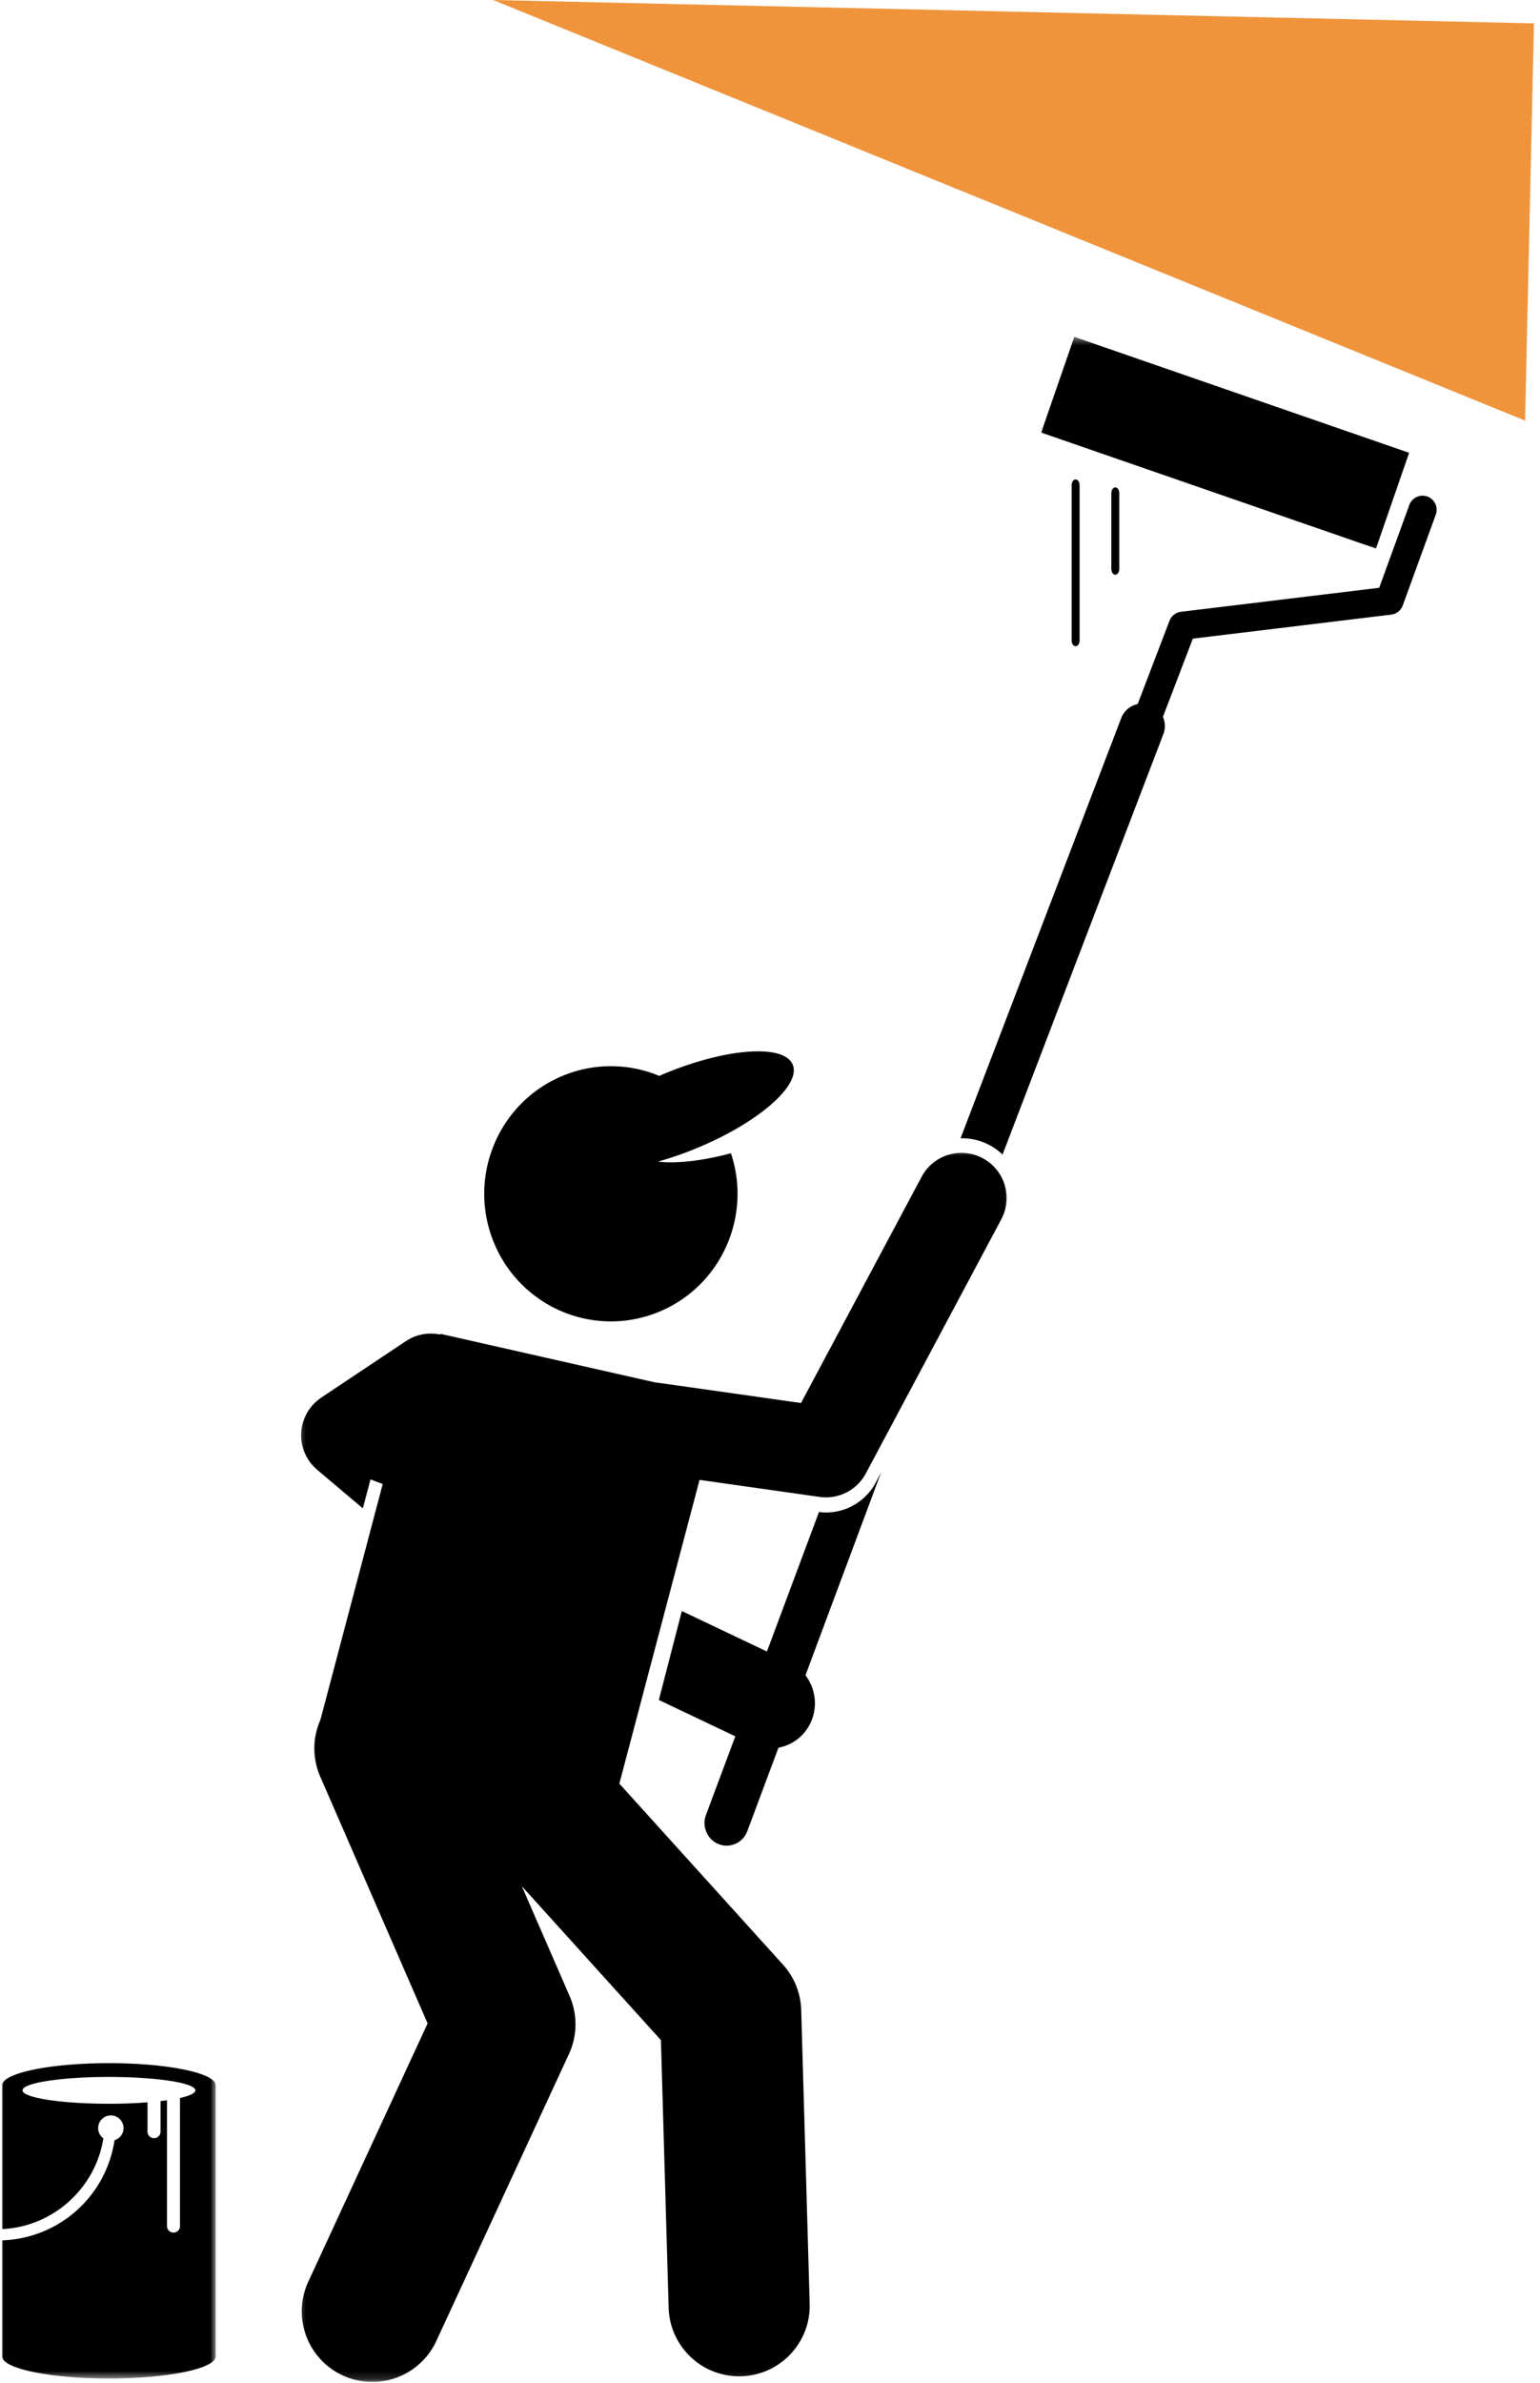 <svg xmlns="http://www.w3.org/2000/svg" width="194" height="300" fill="none">
  <path fill="#F0943C" d="m192.119 52.95 1.121-50.01L62.12 0z"/>
  <path fill="#000" d="m176.709 76.225 4.185-11.498a1.775 1.775 0 0 0-3.336-1.208l-3.814 10.479-24.968 3.022a1.77 1.77 0 0 0-1.445 1.125l-4.016 10.494a2.84 2.84 0 0 0-2.065 1.751L121 143.313c.071-.004.142-.015.213-.015a7.35 7.35 0 0 1 5.082 2.057l20.262-52.946c.276-.728.233-1.5-.06-2.16l3.771-9.85 24.984-3.021a1.78 1.78 0 0 0 1.457-1.153"/>
  <mask id="a" width="49" height="28" x="130" y="42" maskUnits="userSpaceOnUse" style="mask-type:luminance">
    <path fill="#fff" d="M130.527 42.406h47.59V69.65h-47.59z"/>
  </mask>
  <g mask="url(#a)">
    <path fill="#000" d="m131.161 54.458 4.173-12.051 42.179 14.598-4.173 12.052z"/>
  </g>
  <path fill="#000" d="M104.054 190.413c-.294 0-.589-.024-.884-.064l-6.558 17.565-10.719-5.097L83 214.014l9.63 4.577-3.697 9.9c-.546 1.471.175 3.115 1.614 3.678.33.127.663.186.993.186a2.79 2.79 0 0 0 2.606-1.835l3.92-10.498a5.58 5.58 0 0 0 4.073-3.198 5.8 5.8 0 0 0-.671-5.918L111 185.355l-.613 1.174c-1.248 2.397-3.676 3.884-6.333 3.884"/>
  <mask id="b" width="91" height="156" x="37" y="144" maskUnits="userSpaceOnUse" style="mask-type:luminance">
    <path fill="#fff" d="M37.373 144.578h90.117v155.269H37.373z"/>
  </mask>
  <g mask="url(#b)">
    <path fill="#000" d="m48.212 186.825-7.848 29.692a8.87 8.87 0 0 0-.027 7.132l13.53 31.084-15.033 32.521c-2.057 4.453-.115 9.734 4.339 11.794a8.88 8.88 0 0 0 11.795-4.339l16.71-36.139a8.9 8.9 0 0 0 .08-7.278l-6.02-13.831 17.521 19.373.973 33.695c.139 4.817 4.09 8.63 8.88 8.63q.13.001.261-.004a8.886 8.886 0 0 0 8.626-9.141l-1.068-36.97a8.88 8.88 0 0 0-2.29-5.703l-20.619-22.794 10.102-38.24 15.129 2.144q.405.054.803.055a5.68 5.68 0 0 0 5.015-3.01l17.064-31.994a5.68 5.68 0 0 0-2.342-7.693 5.683 5.683 0 0 0-7.693 2.341l-15.192 28.478-18.017-2.551c-.106-.015-.213-.019-.32-.031l-14.662-3.315-12.356-2.796c-.052.02-.1.047-.147.067a5.66 5.66 0 0 0-4.28.843l-10.56 7.04a.1.1 0 0 1-.028.02l-.075.051q-.053.037-.107.079a6 6 0 0 0-.316.234c-.067.055-.134.118-.202.178-.07.063-.142.122-.21.189q-.129.13-.252.273-.055.053-.103.111l-.024.028c-.087.107-.166.217-.25.324-.03.048-.067.091-.098.139a7 7 0 0 0-.186.304c-.036.063-.075.123-.107.186-.043.079-.079.162-.118.241-.044.091-.087.178-.127.269-.024.056-.04.111-.06.166-.043.119-.09.238-.126.356-.012.036-.016.071-.028.107a8 8 0 0 0-.106.423c-.008.044-.012.087-.02.131a5 5 0 0 0-.06.403q-.01.132-.015.257c-.004.095-.016.19-.016.281 0 .131.008.261.016.396.004.047 0 .095.008.146q.018.207.055.419.005.059.016.123c.02.119.051.241.083.36l.043.178q.043.142.091.277l.091.261c.028.063.06.126.087.19q.072.165.155.332.036.066.079.138c.067.119.138.242.213.356l.02.032c.016.024.036.043.051.067q.153.222.329.431l.142.166q.142.154.3.301.09.089.187.178c.02.016.035.032.055.047l5.755 4.858.965-3.643z"/>
  </g>
  <path fill="#000" d="M82.892 146.236a44 44 0 0 0 4.785-1.652c7.793-3.205 13.252-7.927 12.191-10.54-1.06-2.617-8.243-2.14-16.037 1.069-.264.107-.52.222-.78.337a15.8 15.8 0 0 0-12.13-.028c-8.152 3.356-12.065 12.732-8.732 20.94 3.333 8.212 12.645 12.152 20.802 8.796 7.837-3.224 11.75-12.005 9.087-19.971-3.612.965-6.878 1.323-9.186 1.049"/>
  <mask id="c" width="28" height="42" x="0" y="258" maskUnits="userSpaceOnUse" style="mask-type:luminance">
    <path fill="#fff" d="M0 258.996h27.248v40.502H0z"/>
  </mask>
  <g mask="url(#c)">
    <path fill="#000" d="M27.172 296.651v-34.126c0-1.539-6.02-2.789-13.448-2.789S.272 260.986.272 262.525v18.099c6.424-.285 11.775-5.166 12.748-11.423a1.59 1.59 0 0 1-.656-1.285 1.6 1.6 0 1 1 3.2 0c0 .719-.48 1.321-1.136 1.522-1.064 7.029-6.913 12.333-14.156 12.61v14.603c0 1.538 6.024 2.784 13.452 2.784s13.448-1.25 13.448-2.784m-2.563-33.494c0 .36-.716.689-1.934.962v16.177a.82.82 0 0 1-1.637 0v-15.889q-.392.055-.815.103v3.892a.82.82 0 0 1-1.638 0v-3.734a63 63 0 0 1-4.86.178c-6.017 0-10.89-.755-10.89-1.689 0-.929 4.873-1.685 10.89-1.685 6.011 0 10.884.756 10.884 1.685"/>
  </g>
  <path fill="#000" d="M140 62.094v9.527c0 .402.226.735.501.735.273 0 .499-.333.499-.735v-9.527c0-.406-.226-.739-.499-.739-.275 0-.501.333-.501.739m-5-1.025v19.573c0 .39.223.714.499.714.275 0 .501-.323.501-.713V61.069c0-.39-.226-.714-.501-.714-.276 0-.499.323-.499.714"/>
</svg>
